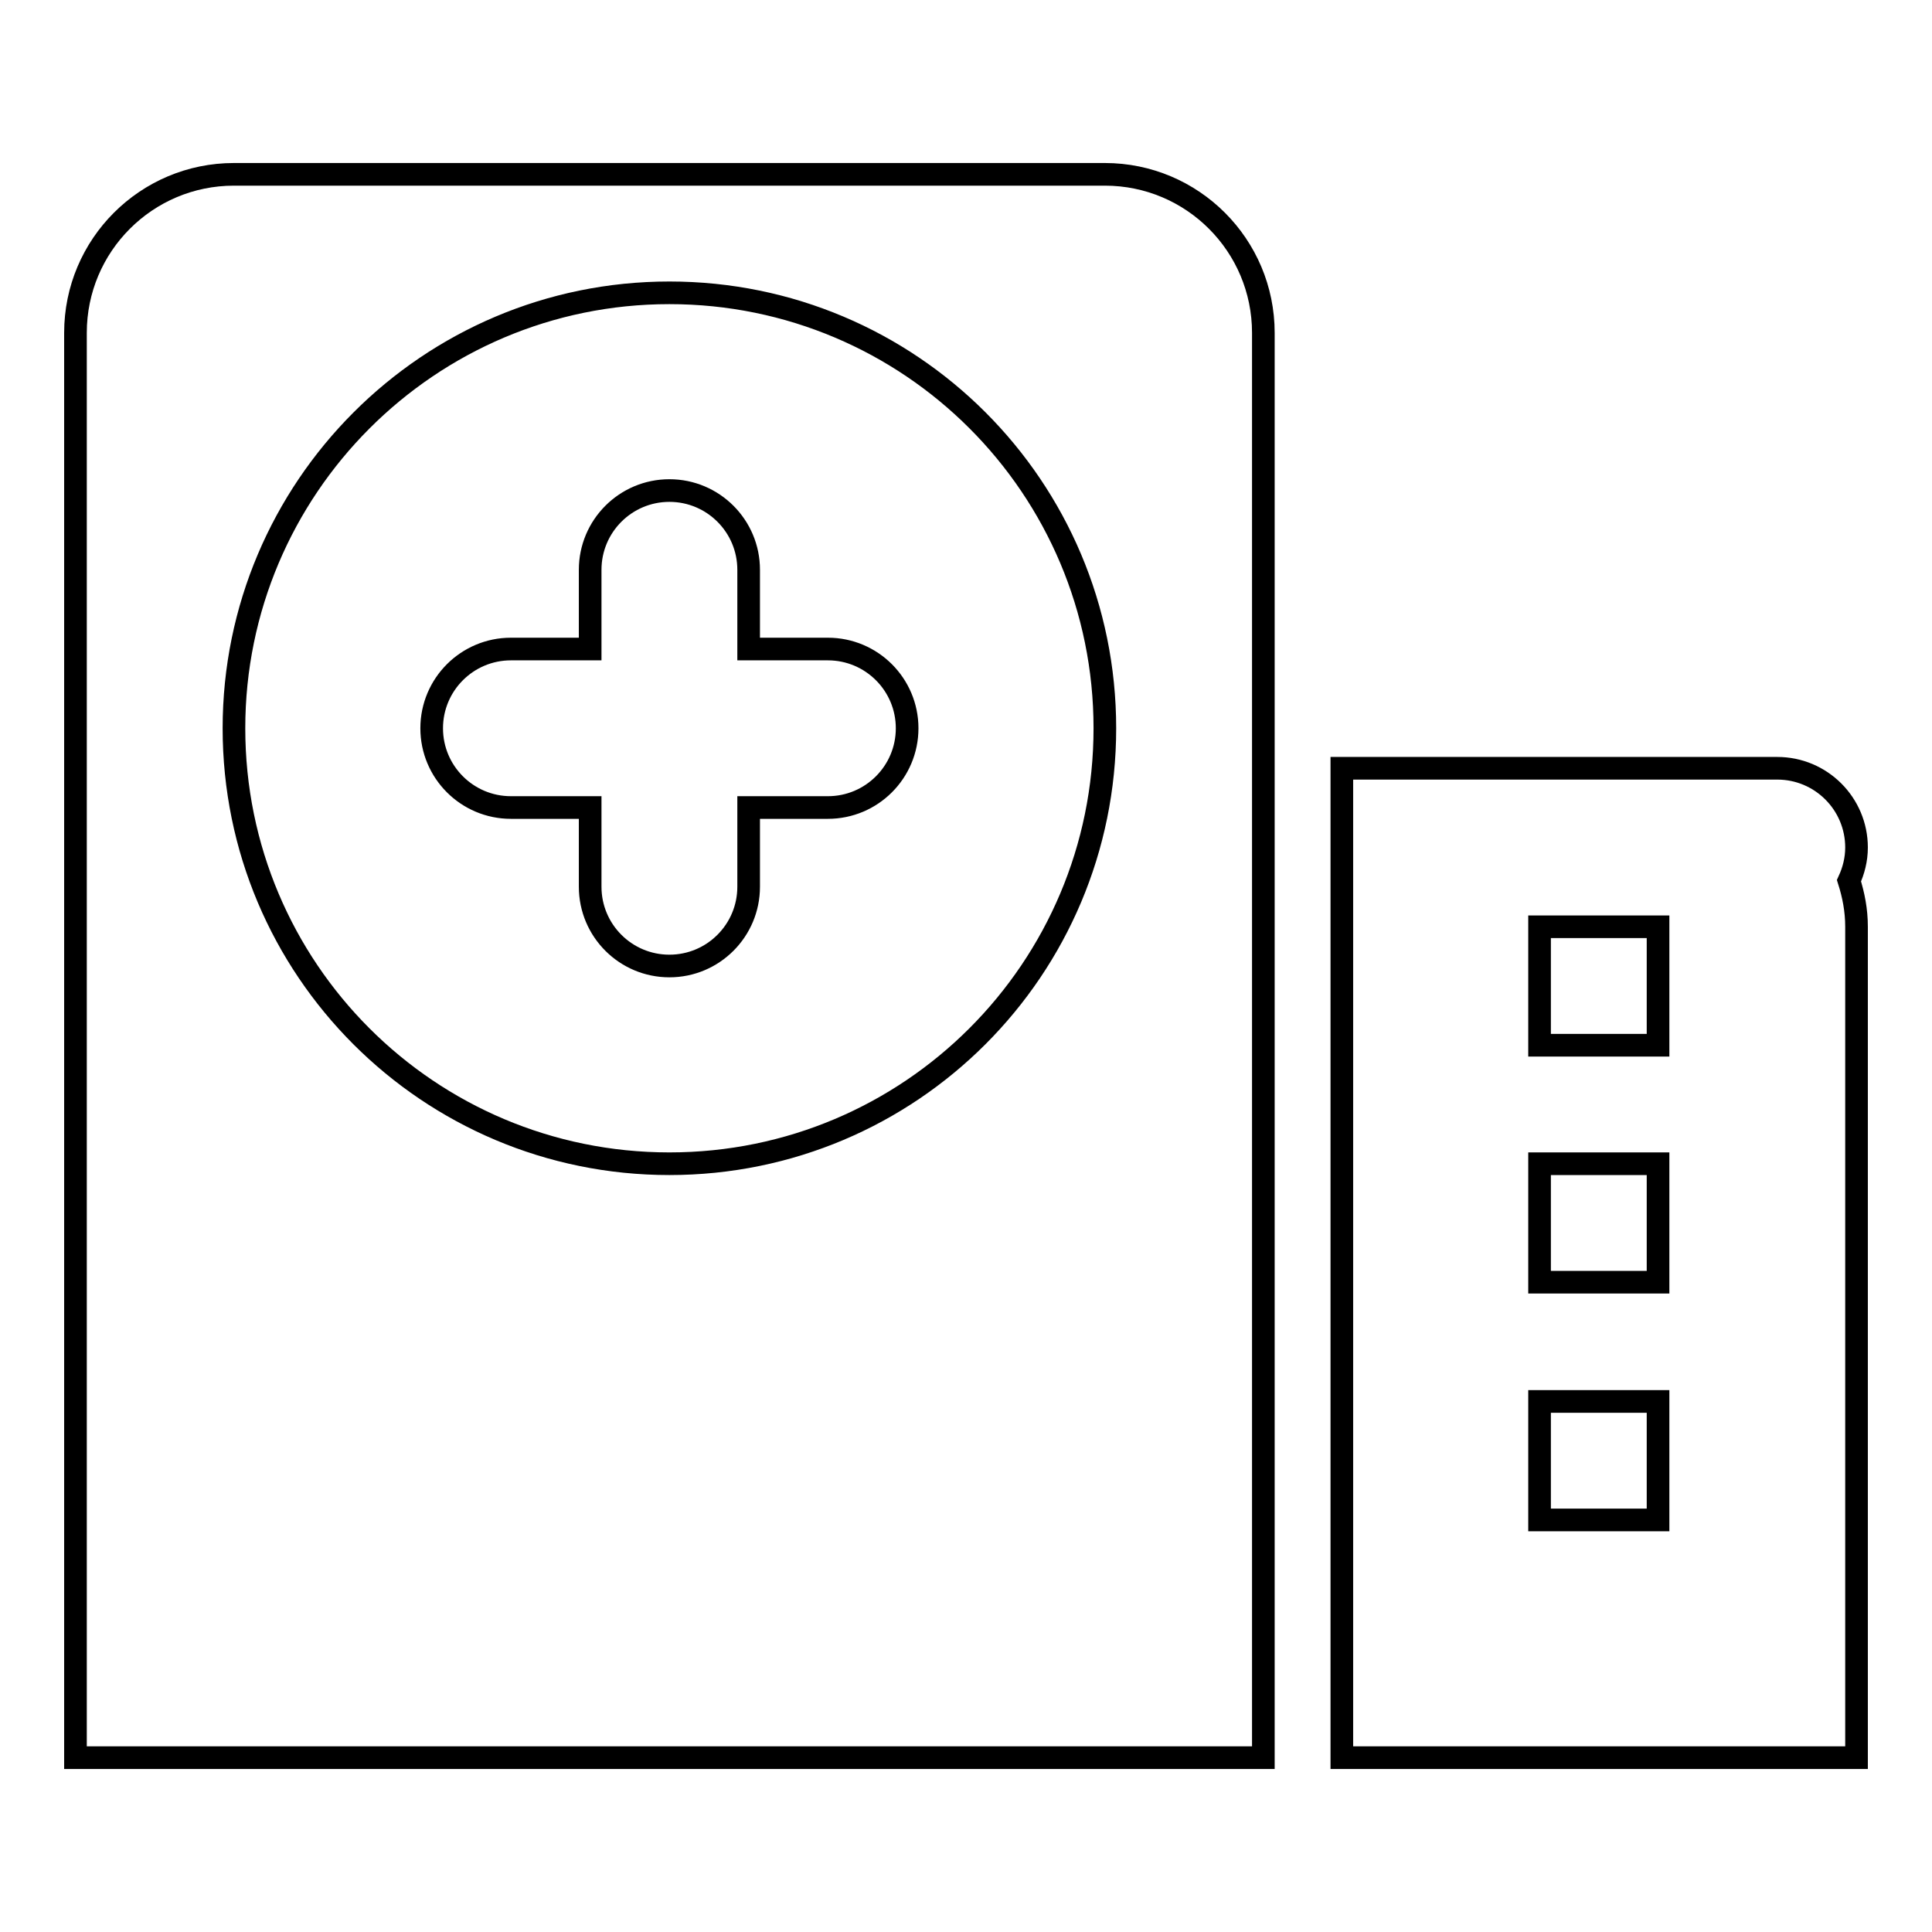 <?xml version="1.0" encoding="utf-8"?>
<!-- Svg Vector Icons : http://www.onlinewebfonts.com/icon -->
<!DOCTYPE svg PUBLIC "-//W3C//DTD SVG 1.1//EN" "http://www.w3.org/Graphics/SVG/1.1/DTD/svg11.dtd">
<svg version="1.1" xmlns="http://www.w3.org/2000/svg" xmlns:xlink="http://www.w3.org/1999/xlink" x="0px" y="0px" viewBox="0 0 256 256" enable-background="new 0 0 256 256" xml:space="preserve">
<g><g><path stroke-width="3" fill-opacity="0" stroke="#000000"  d="M246,232.9c0,0-46.6,0-68.2,0V101.8H225h10.5c5.8,0,10.5,4.7,10.5,10.5c0,1.6-0.4,3.1-1,4.4c0.6,1.9,1,3.9,1,6.1L246,232.9L246,232.9z M204,201.4h15.7v-15.7H204V201.4z M204,169.9h15.7v-15.7H204V169.9z M204,138.5h15.7v-15.7H204V138.5z M10,44.1c0-11.6,9.4-21,21-21h115.4c11.6,0,21,9.4,21,21v188.8H10V44.1z M88.7,154.2c31.9,0,57.7-25.8,57.7-57.7c0-31.9-25.8-57.7-57.7-57.7C56.8,38.8,31,64.7,31,96.5C31,128.4,56.8,154.2,88.7,154.2z M67.7,86h10.5V75.5c0-5.8,4.7-10.5,10.5-10.5c5.8,0,10.5,4.7,10.5,10.5V86h10.5c5.8,0,10.5,4.7,10.5,10.5c0,5.8-4.7,10.5-10.5,10.5H99.2v10.5c0,5.8-4.7,10.5-10.5,10.5c-5.8,0-10.5-4.7-10.5-10.5V107H67.7c-5.8,0-10.5-4.7-10.5-10.5C57.2,90.7,61.9,86,67.7,86z"/></g></g>
</svg>